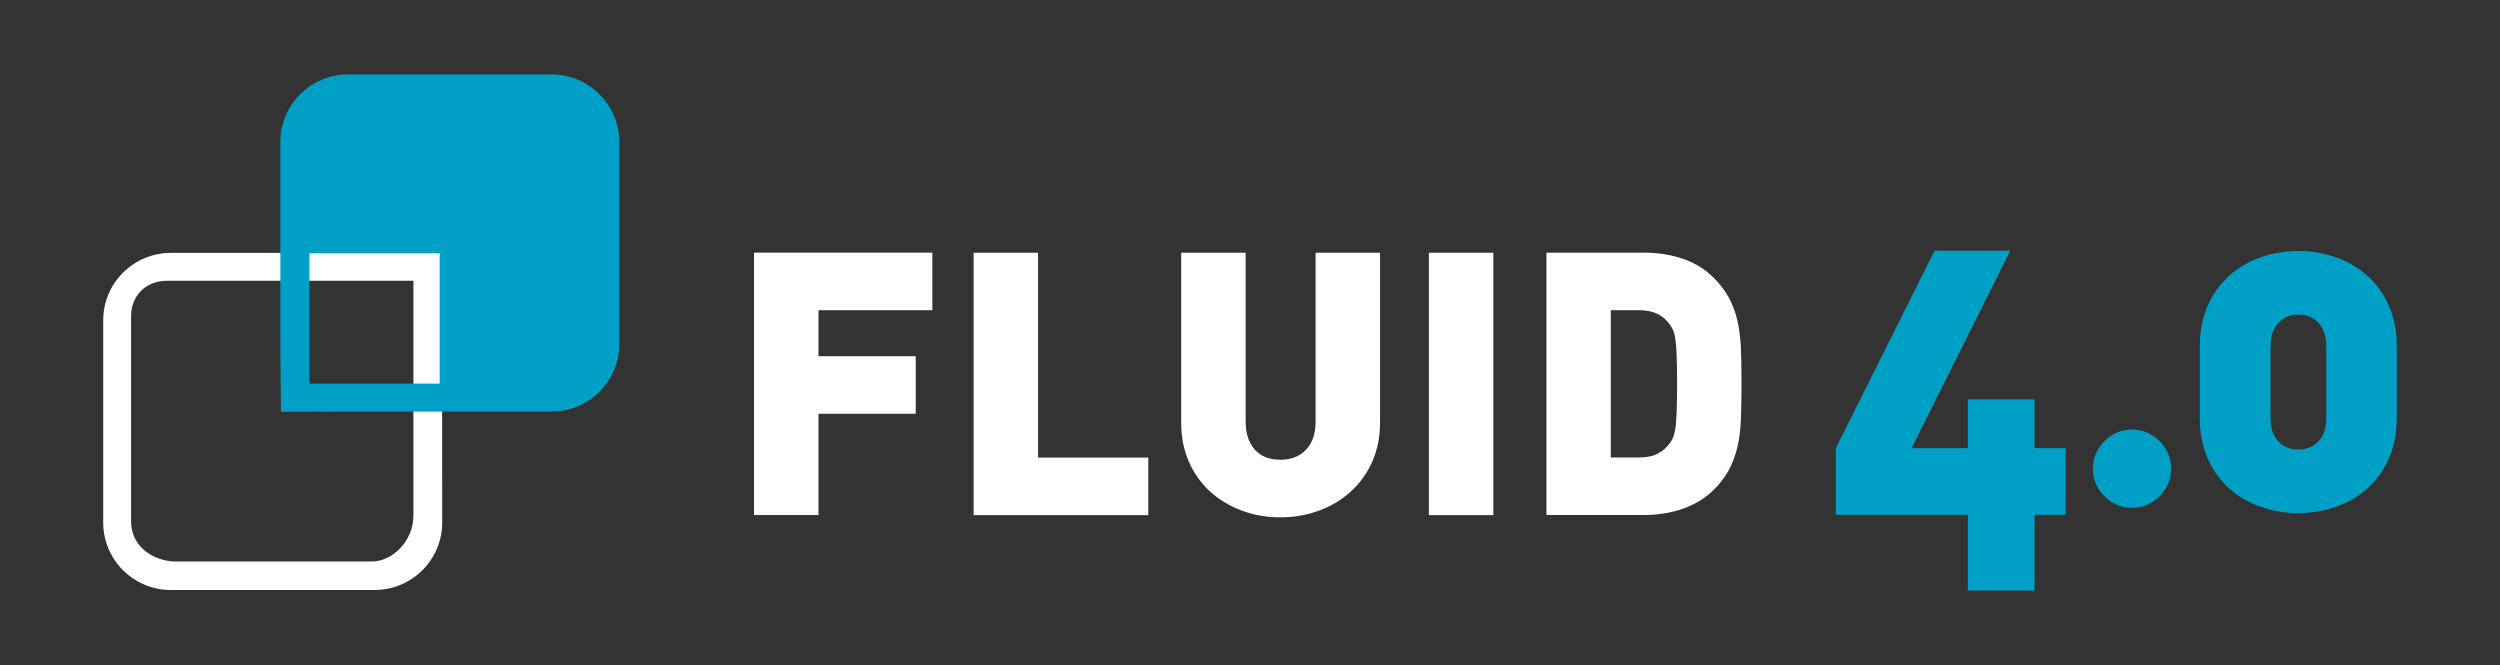 <?xml version="1.0" encoding="UTF-8"?>
<svg xmlns="http://www.w3.org/2000/svg" id="Ebene_1" data-name="Ebene 1" width="218" height="58" viewBox="0 0 218 58">
  <rect x="0" y="0" width="218" height="58" fill="#333333" stroke="none"/>
  <defs>
    <style>
      .cls-1 {
        fill: #fff;
      }

      .cls-1, .cls-2 {
        stroke-width: 0px;
      }

      .cls-2 {
        fill: #00a0c6;
      }
    </style>
  </defs>
  <path class="cls-2" d="m177.41,44.89v6.61h-5.81v-6.61h-11.52v-5.81l8.61-17.22h6.6l-8.61,17.22h4.92v-4.25h5.81v4.25h2.72v5.81h-2.72Z"></path>
  <path class="cls-2" d="m188.31,43.27c-.67.67-1.47,1.01-2.4,1.01s-1.73-.34-2.4-1.01c-.67-.67-1.01-1.47-1.01-2.4s.34-1.73,1.01-2.4,1.47-1.01,2.4-1.01,1.73.34,2.4,1.01c.67.67,1.01,1.47,1.01,2.4s-.34,1.73-1.01,2.4Z"></path>
  <path class="cls-2" d="m208.31,39.97c-.46,1.05-1.1,1.93-1.91,2.65-.81.71-1.73,1.24-2.76,1.59-1.03.35-2.1.53-3.23.53s-2.2-.17-3.23-.53c-1.03-.35-1.94-.88-2.76-1.59-.81-.71-1.45-1.59-1.91-2.65-.46-1.05-.69-2.24-.69-3.56v-6.19c0-1.32.23-2.51.69-3.56.46-1.05,1.1-1.93,1.91-2.65.81-.71,1.73-1.24,2.76-1.59,1.03-.35,2.1-.53,3.23-.53s2.2.17,3.23.53c1.03.35,1.94.88,2.76,1.59.81.71,1.45,1.59,1.91,2.65.46,1.05.69,2.24.69,3.56v6.19c0,1.32-.23,2.51-.69,3.56Zm-5.46-9.75c0-.9-.23-1.59-.69-2.07-.46-.48-1.04-.72-1.74-.72s-1.28.24-1.74.72c-.46.48-.69,1.17-.69,2.07v6.23c0,.9.23,1.59.69,2.05.46.47,1.04.7,1.74.7s1.28-.23,1.74-.7c.46-.46.69-1.15.69-2.05v-6.23Z"></path>
  <g>
    <path class="cls-1" d="m71.37,27.06v4h8.48v5.02h-8.48v8.83h-5.62v-22.88h15.55v5.02h-9.93Z"></path>
    <path class="cls-1" d="m84.9,44.92v-22.88h5.62v17.86h9.61v5.02h-15.23Z"></path>
    <path class="cls-1" d="m119.67,40.24c-.45,1.02-1.08,1.89-1.88,2.62-.8.73-1.73,1.29-2.79,1.67-1.06.39-2.18.58-3.36.58s-2.29-.19-3.34-.58c-1.05-.39-1.98-.94-2.78-1.67-.8-.73-1.42-1.6-1.86-2.62-.44-1.02-.66-2.14-.66-3.36v-14.84h5.62v14.71c0,1.05.27,1.87.8,2.46.54.59,1.27.88,2.22.88s1.69-.29,2.25-.88c.56-.59.83-1.41.83-2.46v-14.71h5.62v14.84c0,1.22-.23,2.34-.67,3.36Z"></path>
    <path class="cls-1" d="m124.6,44.92v-22.88h5.62v22.88h-5.62Z"></path>
    <path class="cls-1" d="m151.8,36.72c-.04.86-.14,1.63-.31,2.31s-.4,1.33-.72,1.93c-.32.6-.75,1.17-1.28,1.7-.75.75-1.65,1.31-2.71,1.69-1.06.37-2.21.56-3.45.56h-8.48v-22.88h8.48c1.24,0,2.39.18,3.45.55,1.06.36,1.96.93,2.71,1.7.53.54.96,1.1,1.28,1.7.32.6.56,1.24.72,1.93s.26,1.46.31,2.31c.04.86.06,1.94.06,3.25s-.02,2.39-.06,3.25Zm-5.59-5.61c-.02-.59-.05-1.05-.1-1.4-.04-.34-.1-.62-.18-.82-.07-.2-.18-.39-.3-.56-.28-.41-.63-.72-1.06-.94-.43-.22-.97-.34-1.64-.34h-2.47v12.84h2.47c.66,0,1.21-.11,1.64-.34.43-.22.78-.54,1.06-.94.13-.17.23-.35.3-.55.07-.19.13-.46.18-.8.04-.34.07-.81.1-1.41.02-.6.03-1.39.03-2.38s-.01-1.77-.03-2.36Z"></path>
  </g>
  <path class="cls-1" d="m38.56,45.57c0,3.25-2.65,5.88-5.91,5.88H14.91c-3.26,0-5.91-2.63-5.91-5.88v-17.64c0-3.25,2.65-5.88,5.91-5.88h23.64s.01,23.52.01,23.52Zm-2.51-21.09H14.6c-2.04,0-3.17,1.47-3.17,3.06v17.86c0,2.71,2.55,3.56,3.79,3.56h17.19c1.86.01,3.64-1.84,3.64-3.98v-20.52Z"></path>
  <path class="cls-2" d="m24.45,12.37c0-3.25,2.65-5.88,5.91-5.88h17.73c3.26,0,5.91,2.63,5.91,5.88v17.64c0,3.25-2.65,5.88-5.91,5.88h-17.73c-1.63,0-5.86.02-5.86.02,0,0-.05-4.28-.05-5.9V12.37Zm13.89,9.72h-11.36v11.36h11.36v-11.36Z"></path>
</svg>
